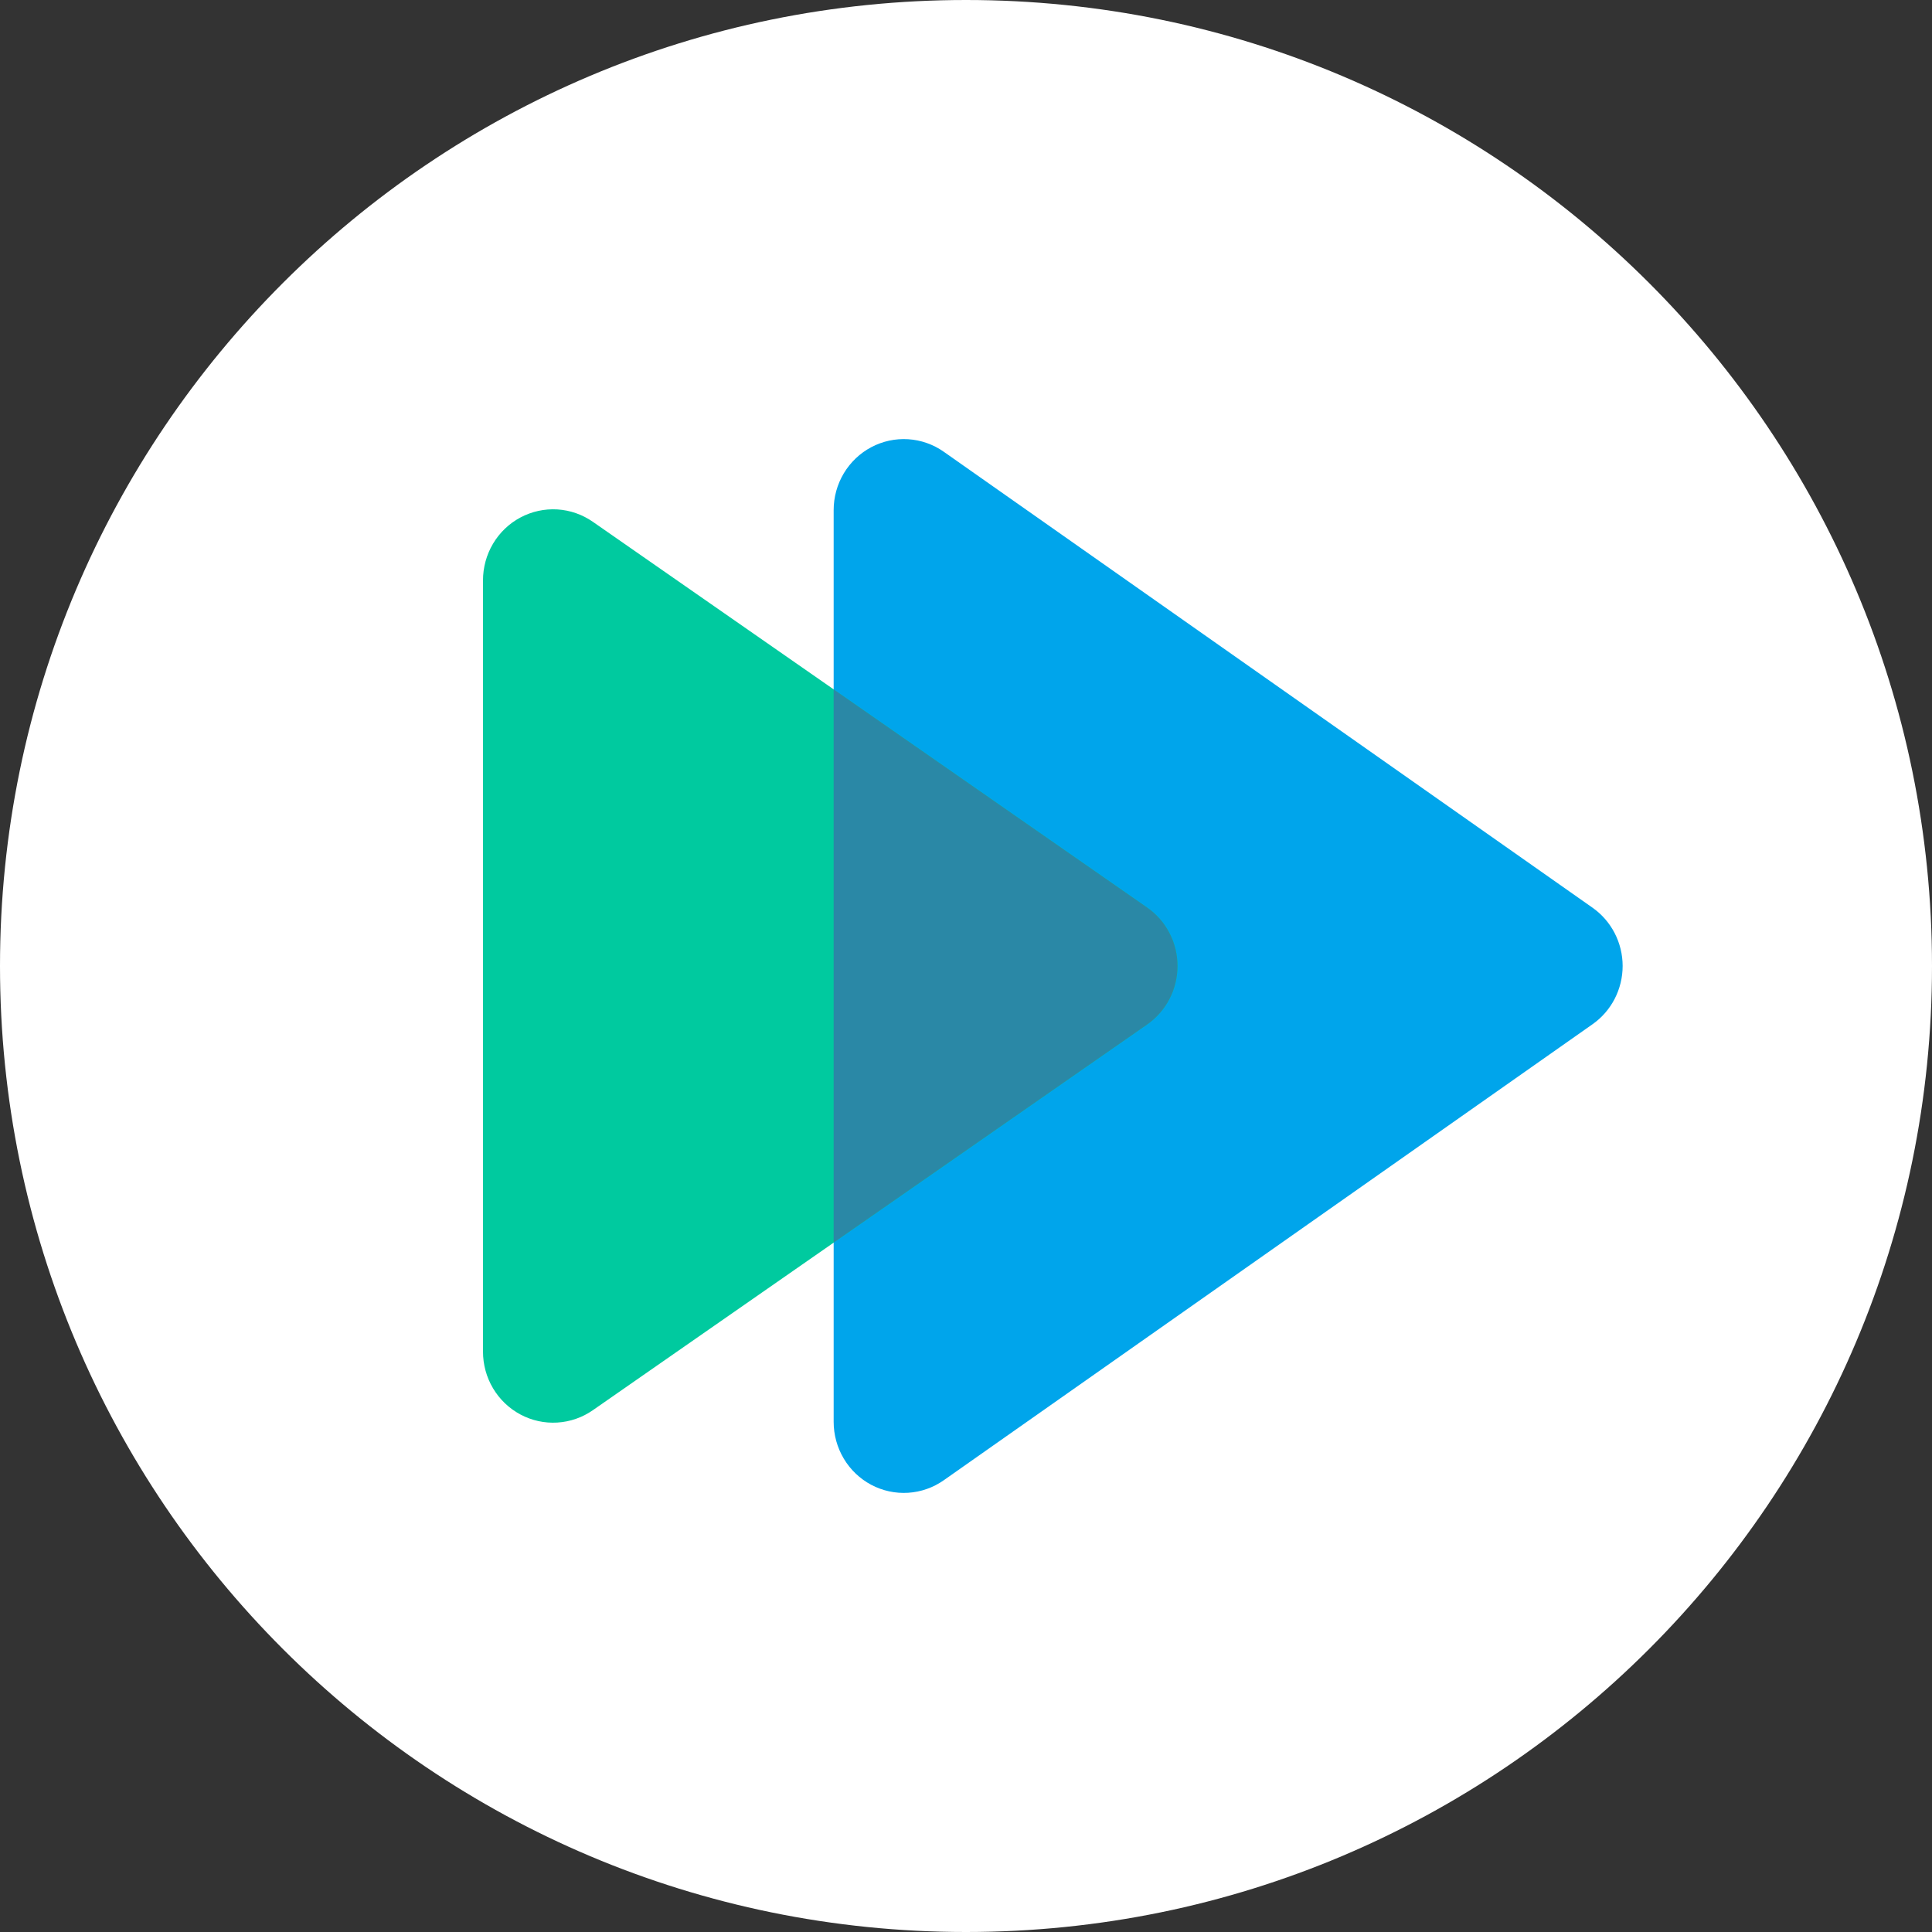<svg width="64" height="64" viewBox="0 0 64 64" fill="none" xmlns="http://www.w3.org/2000/svg">
<rect x="0" y="0" width="64" height="64" fill="#333333" stroke="none"/>
<path d="M32 64C49.673 64 64 49.673 64 32C64 14.327 49.673 0 32 0C14.327 0 0 14.327 0 32C0 49.673 14.327 64 32 64Z" fill="white"/>
<path fill-rule="evenodd" clip-rule="evenodd" d="M31.265 14.966L52.752 30.067C53.061 30.284 53.313 30.573 53.487 30.909C53.661 31.245 53.752 31.62 53.752 31.999C53.752 32.379 53.661 32.753 53.487 33.09C53.313 33.426 53.061 33.715 52.752 33.931L31.265 49.034C30.917 49.279 30.509 49.423 30.085 49.45C29.661 49.477 29.239 49.386 28.862 49.187C28.486 48.987 28.171 48.688 27.952 48.32C27.732 47.952 27.616 47.531 27.616 47.101V16.898C27.616 16.468 27.732 16.047 27.952 15.679C28.172 15.312 28.487 15.012 28.863 14.813C29.239 14.614 29.662 14.523 30.085 14.55C30.509 14.577 30.917 14.721 31.265 14.966Z" fill="#00A5EB"/>
<path fill-rule="evenodd" clip-rule="evenodd" d="M19.64 17.286L38 30.062C38.31 30.278 38.565 30.567 38.74 30.905C38.916 31.243 39.008 31.619 39.008 32C39.008 32.382 38.916 32.758 38.74 33.096C38.565 33.433 38.31 33.722 38 33.939L19.64 46.714C19.292 46.957 18.884 47.099 18.461 47.124C18.038 47.15 17.617 47.058 17.242 46.858C16.867 46.659 16.553 46.359 16.334 45.992C16.115 45.625 16 45.205 16 44.776V19.225C16 18.796 16.115 18.375 16.334 18.008C16.552 17.641 16.866 17.341 17.241 17.142C17.616 16.942 18.038 16.85 18.461 16.875C18.884 16.901 19.291 17.043 19.64 17.286Z" fill="#00CA9F"/>
<path fill-rule="evenodd" clip-rule="evenodd" d="M27.616 22.838L37.998 30.062C38.309 30.278 38.563 30.567 38.738 30.905C38.914 31.243 39.006 31.619 39.006 32C39.006 32.382 38.914 32.758 38.738 33.096C38.563 33.433 38.309 33.723 37.998 33.939L27.616 41.161V22.838Z" fill="#2A88A6"/>
</svg>
